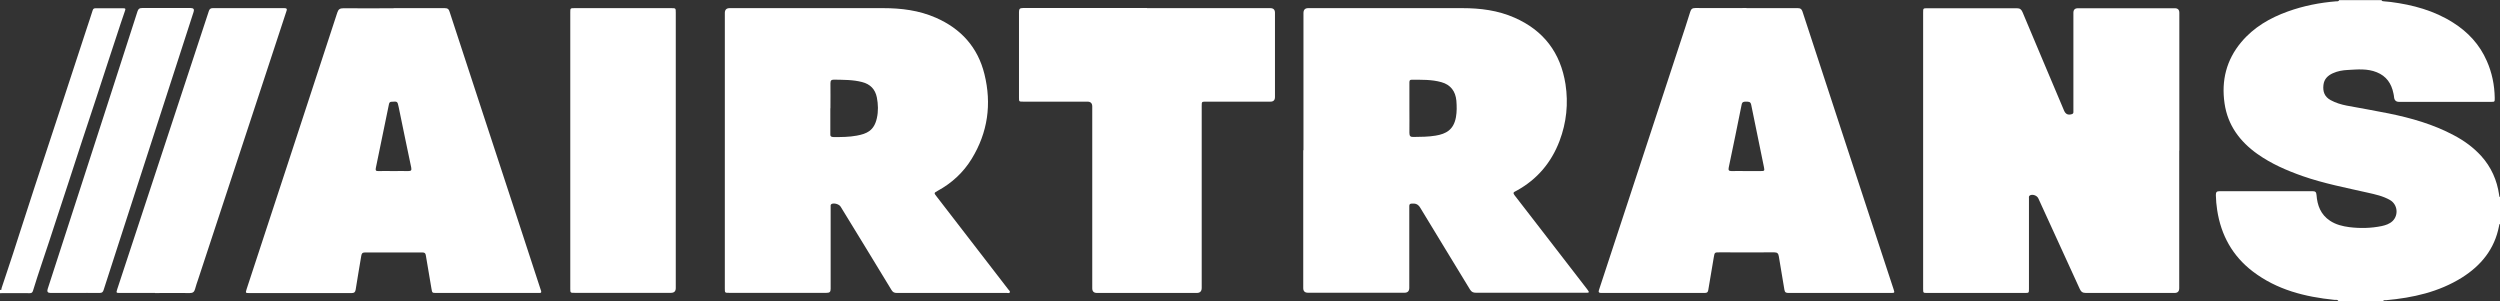 <?xml version="1.0" encoding="UTF-8"?>
<svg id="Layer_3" data-name="Layer 3" xmlns="http://www.w3.org/2000/svg" viewBox="0 0 227.26 27.37">
  <rect x="0" y="0" width="227.26" height="27.37" fill="#333333" stroke="none"/>
  <defs>
    <style>
      .cls-1 {
        fill: #fff;
      }
    </style>
  </defs>
  <path class="cls-1" d="M212.57,27.37c-.08-.16-.23-.1-.35-.11-2.68-.27-5.24-.91-7.43-2.58-1.85-1.41-2.89-3.3-3.24-5.58-.07-.45-.11-.91-.12-1.37,0-.26.07-.35.34-.35,1.15.01,2.3,0,3.44,0,1.66,0,3.33,0,4.99,0,.26,0,.36.06.38.34.07.95.38,1.79,1.23,2.35.53.35,1.14.5,1.76.58.98.12,1.97.1,2.94-.1.36-.08.7-.19.98-.45.57-.55.46-1.51-.22-1.91-.64-.37-1.35-.52-2.06-.68-1.98-.45-3.97-.83-5.89-1.5-1.45-.51-2.85-1.12-4.11-2.01-1.6-1.14-2.7-2.61-2.99-4.6-.3-2.07.16-3.95,1.52-5.57,1.13-1.35,2.6-2.2,4.24-2.79,1.42-.51,2.89-.8,4.39-.92.1,0,.22.02.27-.11h3.85c.03.11.13.1.21.11.21.02.42.04.63.06,2.01.26,3.94.78,5.67,1.88,1.36.86,2.41,1.99,3.06,3.48.47,1.06.7,2.18.72,3.34,0,.38.02.38-.35.38-2.78,0-5.57,0-8.35,0q-.4,0-.45-.41c-.01-.12-.03-.25-.06-.37-.18-.89-.64-1.56-1.51-1.91-.86-.35-1.75-.26-2.63-.21-.47.02-.93.1-1.37.3-.46.21-.79.53-.85,1.06-.07.6.09,1.07.65,1.38.46.25.95.4,1.46.5,1.27.24,2.54.45,3.81.71,2.06.42,4.07.99,5.94,1.99.93.49,1.77,1.1,2.48,1.88.91,1.01,1.44,2.2,1.63,3.54.01.08,0,.18.11.21v2.41c-.11.03-.1.12-.12.21-.4,2.09-1.63,3.59-3.38,4.69-2.1,1.31-4.45,1.83-6.88,2.05-.11,0-.24-.03-.3.11h-4.02Z"/>
  <path class="cls-1" d="M0,26.34c.17.08.12-.09.14-.14.16-.46.31-.92.46-1.38.4-1.2.8-2.4,1.18-3.61.44-1.38.89-2.76,1.34-4.13.78-2.34,1.54-4.69,2.32-7.04.82-2.48,1.63-4.96,2.44-7.44.18-.55.37-1.1.54-1.65.05-.16.12-.2.28-.2.83,0,1.66.01,2.5,0,.22,0,.23.06.16.24-.53,1.53-1.01,3.07-1.53,4.61-.38,1.13-.73,2.27-1.11,3.4-.44,1.32-.88,2.64-1.31,3.96-.76,2.36-1.54,4.71-2.31,7.06-.43,1.32-.86,2.64-1.31,3.96-.27.81-.54,1.63-.79,2.45-.05.17-.13.22-.3.22-.91-.01-1.82,0-2.73,0v-.29Z"/>
  <path class="cls-1" d="M198.1,13.69c0,4.17,0,8.34,0,12.51q0,.43-.42.43c-2.69,0-5.38,0-8.06,0-.3,0-.44-.1-.56-.36-1.25-2.75-2.51-5.5-3.77-8.24-.12-.26-.52-.4-.76-.27-.13.07-.09.2-.09.31,0,.95,0,1.89,0,2.84,0,1.78,0,3.56,0,5.34,0,.38,0,.38-.38.38-2.96,0-5.91,0-8.87,0-.37,0-.37,0-.37-.39,0-8.37,0-16.73,0-25.1,0-.39,0-.39.4-.39,2.71,0,5.41,0,8.12,0,.28,0,.4.1.51.34,1.25,2.99,2.52,5.97,3.78,8.96.14.33.36.43.7.33.1-.03.15-.09.15-.18,0-.1,0-.21,0-.32,0-2.91,0-5.81,0-8.72q0-.41.41-.41c2.94,0,5.87,0,8.81,0q.41,0,.41.41c0,4.18,0,8.36,0,12.54Z"/>
  <path class="cls-1" d="M118.49,13.67c0-4.16,0-8.32,0-12.48q0-.45.43-.45c4.67,0,9.34,0,14.01,0,1.63,0,3.23.2,4.73.86,2.66,1.16,4.2,3.19,4.65,6.05.27,1.77.09,3.49-.54,5.16-.75,1.97-2.03,3.49-3.88,4.51-.04.02-.08.05-.13.07-.2.08-.22.18-.08.36.69.88,1.37,1.77,2.05,2.65,1.51,1.96,3.03,3.92,4.54,5.88.04.05.07.09.1.14.12.15.05.2-.11.19-.05,0-.1,0-.14,0-3.32,0-6.64,0-9.96,0-.25,0-.39-.07-.53-.29-1.5-2.48-3.02-4.94-4.52-7.43-.21-.35-.45-.41-.8-.38-.15.01-.2.08-.2.22,0,.09,0,.17,0,.26,0,2.39,0,4.78,0,7.17q0,.45-.43.45c-2.93,0-5.85,0-8.78,0q-.43,0-.43-.42c0-4.18,0-8.36,0-12.54ZM128.12,9.84c0,.75.01,1.49,0,2.24,0,.3.1.38.38.37.67-.01,1.34-.01,2-.12.97-.16,1.64-.54,1.85-1.67.09-.5.08-1,.04-1.51-.08-.86-.53-1.45-1.36-1.68-.89-.25-1.8-.22-2.71-.22-.2,0-.2.14-.2.28,0,.77,0,1.55,0,2.32Z"/>
  <path class="cls-1" d="M65.89,13.66c0-4.16,0-8.32,0-12.48q0-.44.44-.44c4.65,0,9.3,0,13.95,0,1.65,0,3.26.2,4.79.87,2.29,1,3.82,2.69,4.42,5.13.67,2.71.31,5.3-1.16,7.7-.76,1.24-1.8,2.2-3.08,2.9-.36.2-.36.2-.11.52,2.17,2.82,4.35,5.63,6.52,8.45.06.08.18.16.14.26-.05.11-.19.06-.29.06-3.33,0-6.66,0-9.99,0-.23,0-.36-.07-.48-.27-1.53-2.53-3.08-5.05-4.62-7.57-.14-.23-.59-.36-.82-.25-.12.06-.09.18-.09.28,0,.72,0,1.43,0,2.15,0,1.76,0,3.52,0,5.28,0,.29-.09.37-.38.37-2.95,0-5.89,0-8.84,0-.4,0-.4,0-.4-.4,0-4.19,0-8.38,0-12.57ZM75.48,9.84c0,.76,0,1.51,0,2.27,0,0,0,.02,0,.03-.03.24.07.32.31.32.7,0,1.4,0,2.09-.13.93-.17,1.58-.46,1.83-1.59.14-.62.12-1.26,0-1.88-.15-.75-.6-1.21-1.34-1.4-.84-.22-1.7-.2-2.56-.22-.26,0-.32.1-.32.34.01.75,0,1.51,0,2.27Z"/>
  <path class="cls-1" d="M158.77.74c1.55,0,3.1,0,4.65,0,.24,0,.35.07.43.3,2.4,7.35,4.82,14.7,7.23,22.05.35,1.07.7,2.14,1.06,3.22.1.31.09.32-.24.32-3.11,0-6.22,0-9.33,0-.22,0-.32-.05-.36-.29-.16-1.02-.35-2.03-.51-3.05-.04-.25-.14-.35-.41-.35-1.65.01-3.31,0-4.96,0-.47,0-.46,0-.54.45-.17.99-.34,1.98-.5,2.97-.03.21-.12.27-.32.27-3.14,0-6.27,0-9.41,0-.29,0-.25-.13-.19-.32.89-2.71,1.78-5.41,2.67-8.12,1.56-4.76,3.12-9.52,4.69-14.28.31-.94.63-1.89.92-2.84.08-.25.19-.34.46-.34,1.55.01,3.1,0,4.65,0ZM158.76,15.55c.43,0,.86,0,1.29,0,.35,0,.37-.02.3-.36-.39-1.89-.78-3.78-1.16-5.67-.06-.29-.23-.27-.44-.28-.22,0-.38,0-.43.28-.38,1.9-.77,3.8-1.17,5.7-.05.25,0,.33.25.33.45-.01.9,0,1.35,0Z"/>
  <path class="cls-1" d="M35.78.74c1.55,0,3.1,0,4.65,0,.26,0,.37.09.44.33,1.96,6.01,3.94,12.01,5.91,18.02.77,2.36,1.55,4.72,2.32,7.09.03.09.06.18.09.27.03.12,0,.19-.13.18-.07,0-.13,0-.2,0-3.06,0-6.12,0-9.18,0-.4,0-.39,0-.46-.4-.17-1.01-.35-2.02-.51-3.02-.03-.19-.11-.26-.3-.26-1.75,0-3.5,0-5.25,0-.23,0-.29.12-.32.31-.17,1.03-.35,2.05-.51,3.08-.04.23-.14.3-.36.3-3.11,0-6.22,0-9.33,0-.32,0-.33-.01-.22-.36,1.24-3.79,2.49-7.58,3.73-11.36,1.51-4.59,3.01-9.17,4.51-13.77.1-.31.24-.4.56-.4,1.52.02,3.04,0,4.56,0ZM35.76,15.55c.45,0,.9-.01,1.35,0,.27,0,.32-.07.27-.33-.39-1.83-.76-3.66-1.14-5.49-.11-.52-.11-.52-.63-.48-.15,0-.22.06-.25.21-.4,1.94-.8,3.89-1.2,5.83-.04.21.03.27.23.26.46-.01.92,0,1.38,0Z"/>
  <path class="cls-1" d="M104.28.74c3.73,0,7.46,0,11.19,0q.43,0,.43.42c0,2.55,0,5.11,0,7.66q0,.42-.41.42c-1.95,0-3.9,0-5.86,0-.39,0-.39,0-.39.4,0,5.51,0,11.02,0,16.53q0,.46-.45.46c-3.02,0-6.05,0-9.07,0q-.43,0-.43-.42c0-5.51,0-11.02,0-16.53q0-.44-.44-.44c-1.94,0-3.88,0-5.83,0-.39,0-.39,0-.39-.37,0-2.59,0-5.18,0-7.78,0-.28.08-.36.36-.36,3.76,0,7.52,0,11.28,0Z"/>
  <path class="cls-1" d="M61.43,13.71c0,4.16,0,8.32,0,12.48q0,.43-.44.43c-2.92,0-5.83,0-8.75,0-.4,0-.4,0-.4-.39,0-8.37,0-16.73,0-25.1,0-.39,0-.39.4-.39,2.93,0,5.85,0,8.78,0,.41,0,.41,0,.41.41,0,4.19,0,8.38,0,12.56Z"/>
  <path class="cls-1" d="M14.09,26.63c-1.05,0-2.1,0-3.16,0-.38,0-.38,0-.27-.35,1.14-3.47,2.29-6.94,3.43-10.41,1.63-4.95,3.26-9.9,4.89-14.85.06-.19.15-.28.36-.28,2.16,0,4.32,0,6.49,0,.31,0,.26.13.19.33-1.1,3.34-2.2,6.68-3.3,10.03-1.57,4.78-3.15,9.55-4.72,14.33-.09.28-.2.56-.27.85-.07.26-.2.36-.48.36-1.05-.02-2.1,0-3.16,0Z"/>
  <path class="cls-1" d="M6.77,26.63c-.73,0-1.45,0-2.18,0q-.37,0-.26-.35c1.06-3.28,2.12-6.56,3.19-9.84,1.66-5.13,3.33-10.27,4.98-15.41.08-.24.19-.3.42-.3,1.47,0,2.95,0,4.42,0q.38,0,.26.35c-2.28,7.04-4.56,14.09-6.84,21.13-.45,1.38-.9,2.76-1.34,4.15-.06.19-.14.27-.36.27-.77-.01-1.53,0-2.3,0Z"/>
</svg>